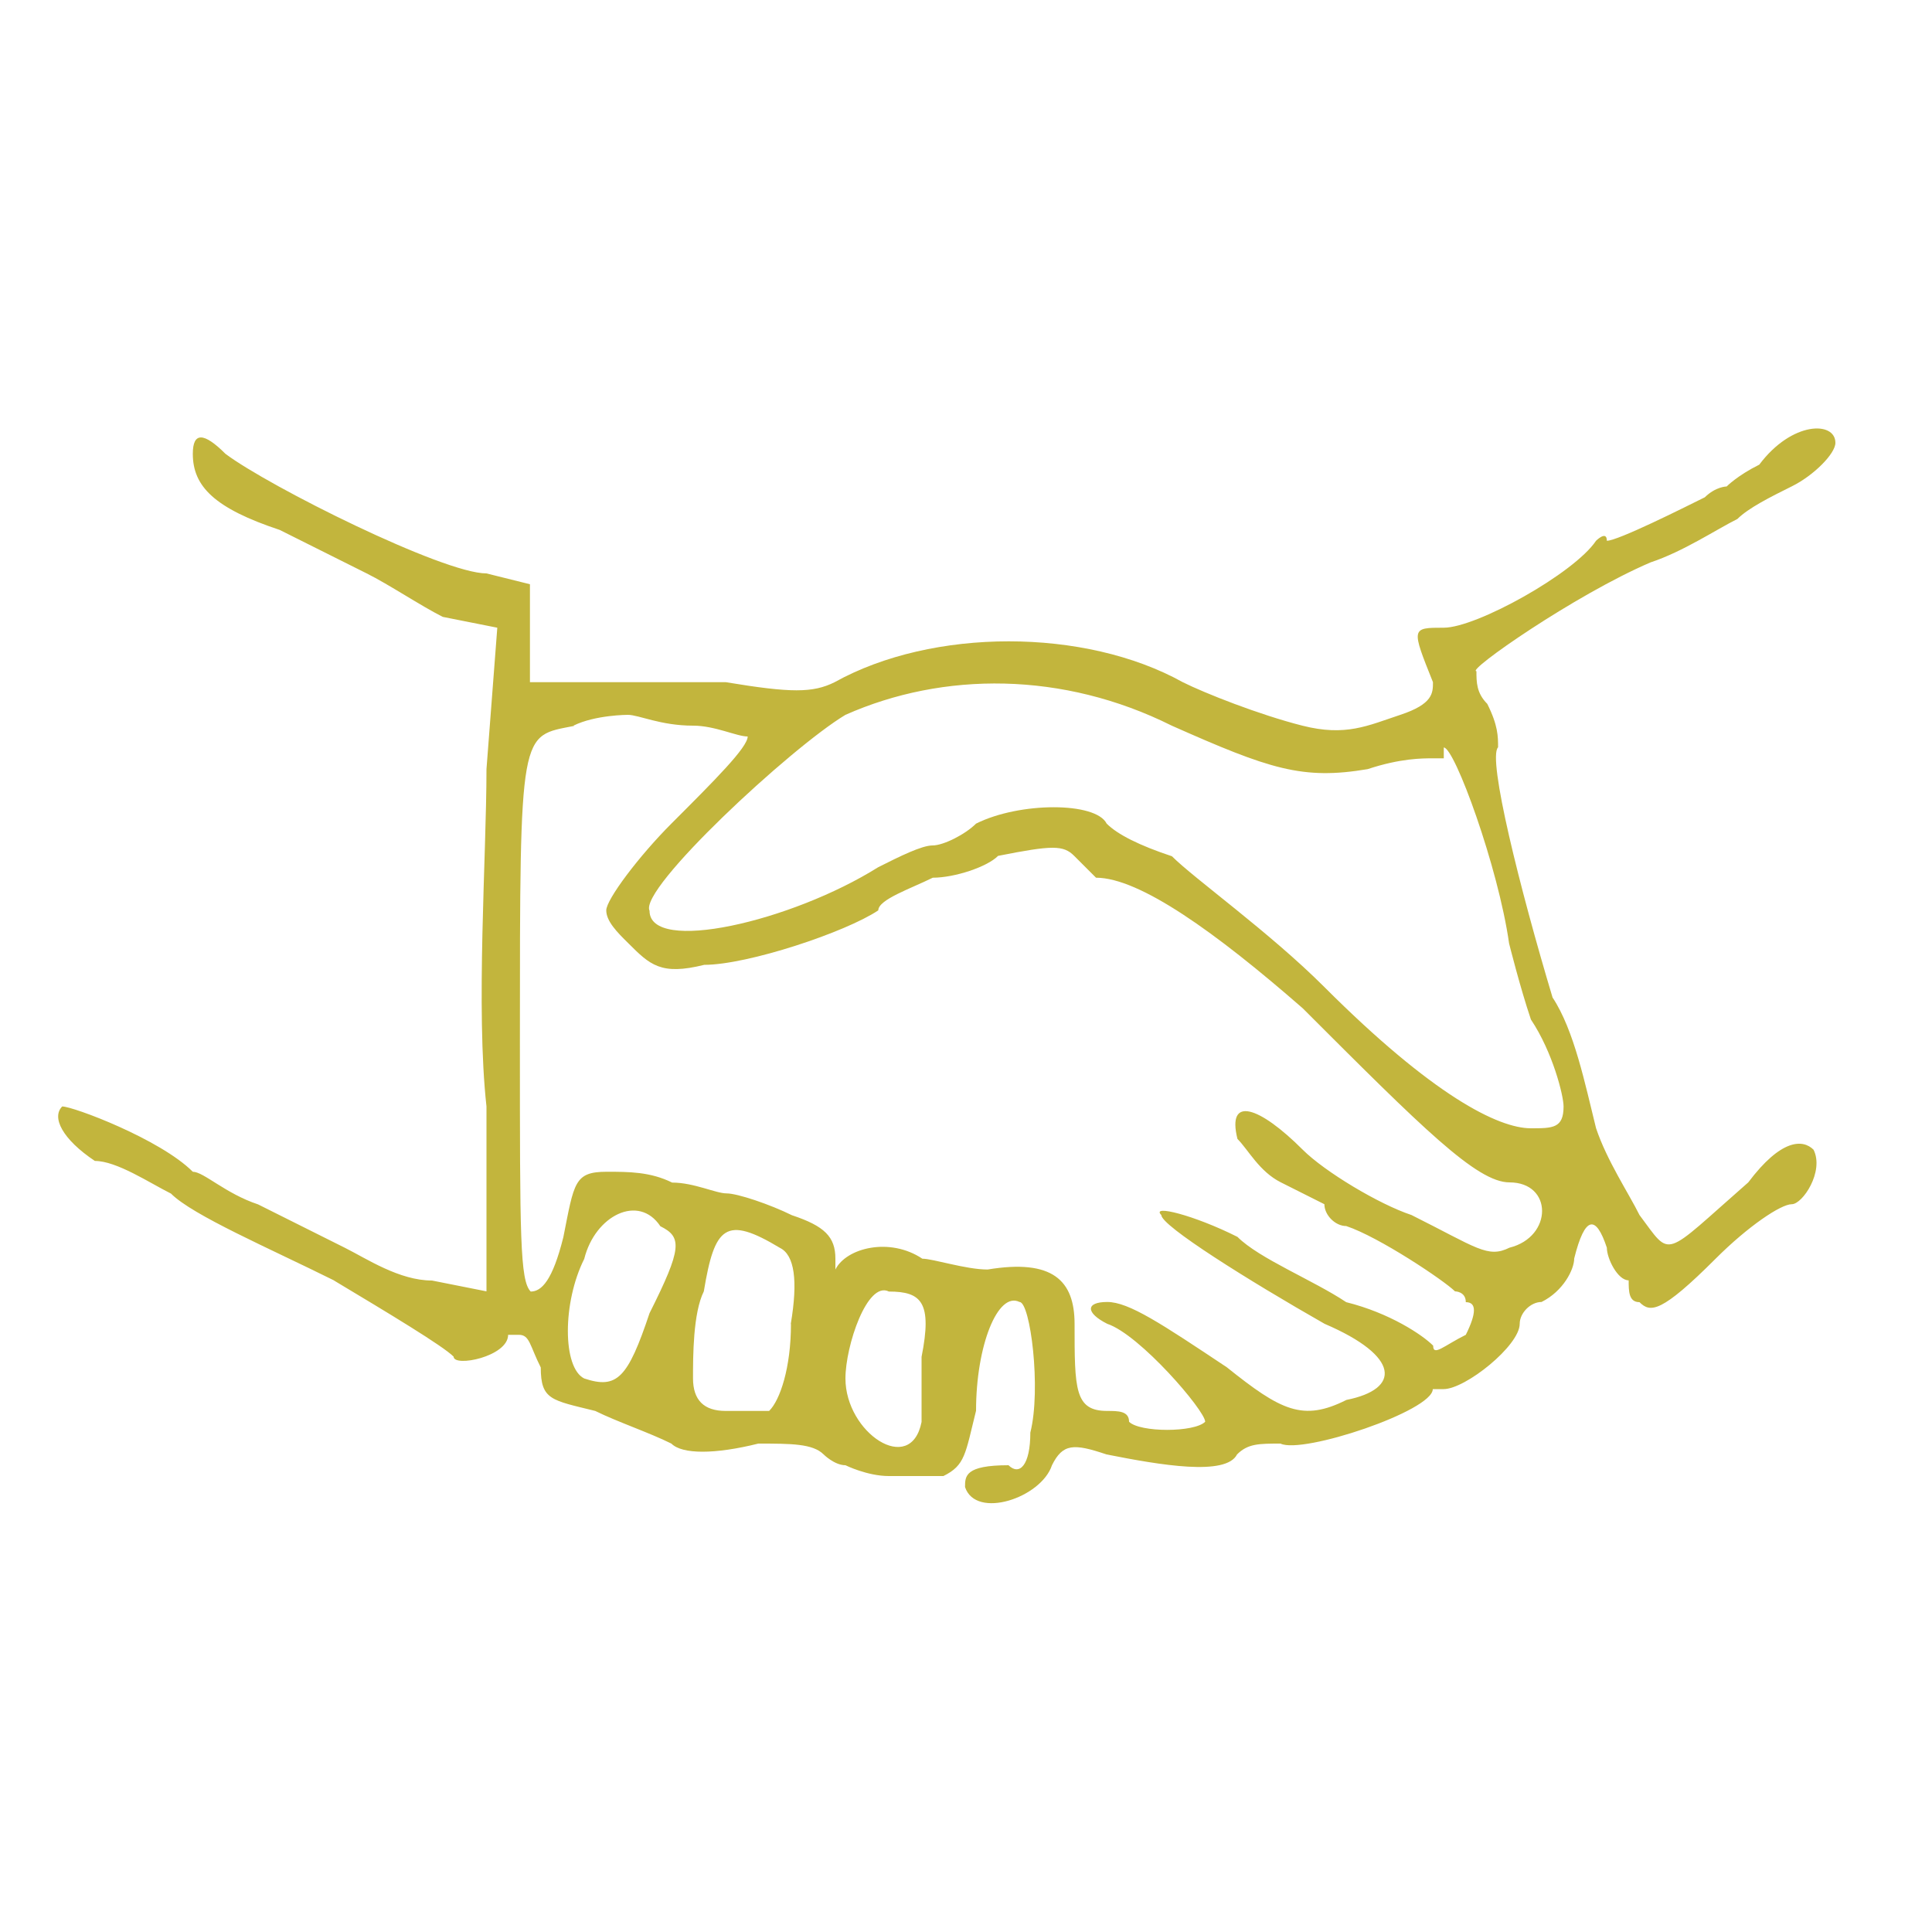 <?xml version="1.0" encoding="UTF-8"?><svg id="Layer_1" xmlns="http://www.w3.org/2000/svg" viewBox="0 0 100 100"><defs><style>.cls-1{fill:#c2b53d;}</style></defs><path class="cls-1" d="m17.29,66.28c2.82,1.69,5.63,3.38,6.19,3.94,0,.56,2.82,0,2.82-1.13h.56c.56,0,.56.56,1.13,1.69,0,1.69.56,1.69,2.82,2.25,1.13.56,2.82,1.13,3.94,1.69.56.56,2.25.56,4.5,0,1.69,0,2.82,0,3.38.56,0,0,.56.56,1.13.56,0,0,1.13.56,2.25.56h2.82c1.13-.56,1.13-1.13,1.69-3.38,0-3.38,1.13-6.19,2.25-5.63.56,0,1.13,4.5.56,6.76,0,1.69-.56,2.25-1.13,1.69-2.25,0-2.25.56-2.25,1.13.56,1.69,3.94.56,4.5-1.13.56-1.13,1.13-1.13,2.82-.56,2.82.56,6.19,1.13,6.76,0,.56-.56,1.13-.56,2.25-.56,1.13.56,7.88-1.69,7.88-2.82h.56c1.13,0,3.94-2.25,3.94-3.38,0-.56.56-1.13,1.13-1.13,1.13-.56,1.69-1.69,1.69-2.25.56-2.25,1.13-2.25,1.69-.56,0,.56.56,1.69,1.13,1.69,0,.56,0,1.13.56,1.13.56.56,1.13.56,3.94-2.25,1.69-1.69,3.38-2.82,3.94-2.82s1.69-1.69,1.13-2.82c-.56-.56-1.69-.56-3.38,1.69-4.5,3.94-3.94,3.94-5.63,1.69-.56-1.13-1.69-2.82-2.25-4.5-.56-2.25-1.13-5.07-2.25-6.76-1.69-5.63-3.38-12.39-2.82-12.95,0-.56,0-1.13-.56-2.25-.56-.56-.56-1.13-.56-1.69-.56,0,5.07-3.94,9.01-5.63,1.69-.56,3.38-1.69,4.5-2.25.56-.56,1.69-1.13,2.82-1.69s2.25-1.69,2.25-2.25c0-1.13-2.25-1.13-3.94,1.13-1.13.56-1.69,1.13-1.69,1.13,0,0-.56,0-1.13.56-1.13.56-4.5,2.25-5.07,2.25,0-.56-.56,0-.56,0-1.13,1.69-6.19,4.5-7.88,4.5s-1.69,0-.56,2.82c0,.56,0,1.13-1.69,1.69s-2.82,1.13-5.07.56-5.07-1.69-6.19-2.25c-5.07-2.82-12.95-2.82-18.02,0-1.13.56-2.25.56-5.63,0h-10.14v-5.07l-2.25-.56c-2.25,0-11.26-4.5-13.51-6.19-1.13-1.13-1.69-1.13-1.69,0,0,1.69,1.13,2.82,4.5,3.94l4.5,2.25c1.13.56,2.82,1.69,3.94,2.25l2.82.56-.56,7.32c0,4.5-.56,12.39,0,17.46v9.57l-2.82-.56c-1.69,0-3.38-1.13-4.5-1.69l-4.5-2.25c-1.69-.56-2.82-1.69-3.38-1.69-1.69-1.69-6.19-3.38-6.76-3.38-.56.56,0,1.69,1.69,2.82,1.13,0,2.82,1.13,3.94,1.69,1.13,1.13,5.07,2.82,8.45,4.5Zm16.33,1.69c-1.13,3.38-1.69,3.94-3.38,3.38-1.13-.56-1.13-3.94,0-6.19.56-2.25,2.82-3.38,3.94-1.69,1.13.56,1.13,1.13-.56,4.5Zm7.32.56c0,2.25-.56,3.94-1.13,4.5h-2.25q-1.69,0-1.69-1.69c0-1.13,0-3.38.56-4.5.56-3.38,1.13-3.94,3.94-2.25q1.13.56.56,3.94Zm6.76,1.69v3.38c-.56,2.82-3.94.56-3.94-2.25,0-1.69,1.13-5.07,2.25-4.5,1.69,0,2.25.56,1.69,3.38Zm-3.94-33.22c5.07-2.25,11.26-2.25,16.89.56,5.07,2.25,6.76,2.82,10.14,2.25,1.69-.56,2.82-.56,3.38-.56h.56v-.56c.56,0,2.82,6.19,3.38,10.14,0,0,.56,2.25,1.13,3.94,1.13,1.69,1.69,3.94,1.69,4.5,0,1.13-.56,1.13-1.69,1.13-1.69,0-5.07-1.69-10.7-7.32-2.82-2.82-6.76-5.63-7.88-6.76-1.69-.56-2.82-1.13-3.38-1.69-.56-1.13-4.5-1.13-6.76,0-.56.56-1.69,1.13-2.25,1.13s-1.69.56-2.82,1.13c-4.5,2.82-11.83,4.5-11.83,2.25-.56-1.13,7.32-8.45,10.14-10.14Zm-14.08.56c1.13-.56,2.82-.56,2.82-.56.56,0,1.69.56,3.38.56,1.13,0,2.25.56,2.82.56,0,.56-1.69,2.25-3.94,4.5-1.69,1.69-3.38,3.94-3.38,4.5s.56,1.13,1.13,1.69c1.13,1.13,1.69,1.69,3.94,1.13,2.25,0,7.32-1.69,9.01-2.82,0-.56,1.69-1.13,2.82-1.69,1.13,0,2.82-.56,3.38-1.13,2.82-.56,3.38-.56,3.94,0l1.13,1.13c2.25,0,6.19,2.82,10.7,6.76,6.19,6.19,9.01,9.01,10.7,9.01,2.25,0,2.25,2.82,0,3.38-1.13.56-1.69,0-5.07-1.69-1.69-.56-4.5-2.25-5.63-3.38-2.25-2.25-3.94-2.82-3.38-.56.56.56,1.13,1.69,2.25,2.25l2.25,1.13c0,.56.56,1.13,1.13,1.13,1.69.56,5.07,2.82,5.63,3.38,0,0,.56,0,.56.56.56,0,.56.56,0,1.69-1.13.56-1.69,1.13-1.69.56-.56-.56-2.25-1.69-4.5-2.25-1.69-1.13-4.5-2.25-5.63-3.38-2.25-1.13-4.5-1.69-3.94-1.13,0,.56,4.5,3.38,8.45,5.63,3.94,1.69,3.94,3.38,1.13,3.94-2.25,1.13-3.38.56-6.19-1.69-3.38-2.25-5.07-3.38-6.19-3.38s-1.13.56,0,1.13c1.69.56,5.07,4.5,5.07,5.07-.56.56-3.38.56-3.94,0,0-.56-.56-.56-1.13-.56-1.69,0-1.69-1.13-1.69-4.5,0-2.25-1.13-3.38-4.5-2.82-1.13,0-2.82-.56-3.38-.56-1.69-1.13-3.94-.56-4.5.56v-.56c0-1.13-.56-1.69-2.25-2.25-1.13-.56-2.82-1.13-3.38-1.13s-1.69-.56-2.82-.56c-1.13-.56-2.25-.56-3.38-.56-1.69,0-1.69.56-2.25,3.38-.56,2.25-1.13,2.82-1.69,2.82-.56-.56-.56-2.82-.56-12.95,0-16.33,0-15.77,2.82-16.33Z"/></svg>